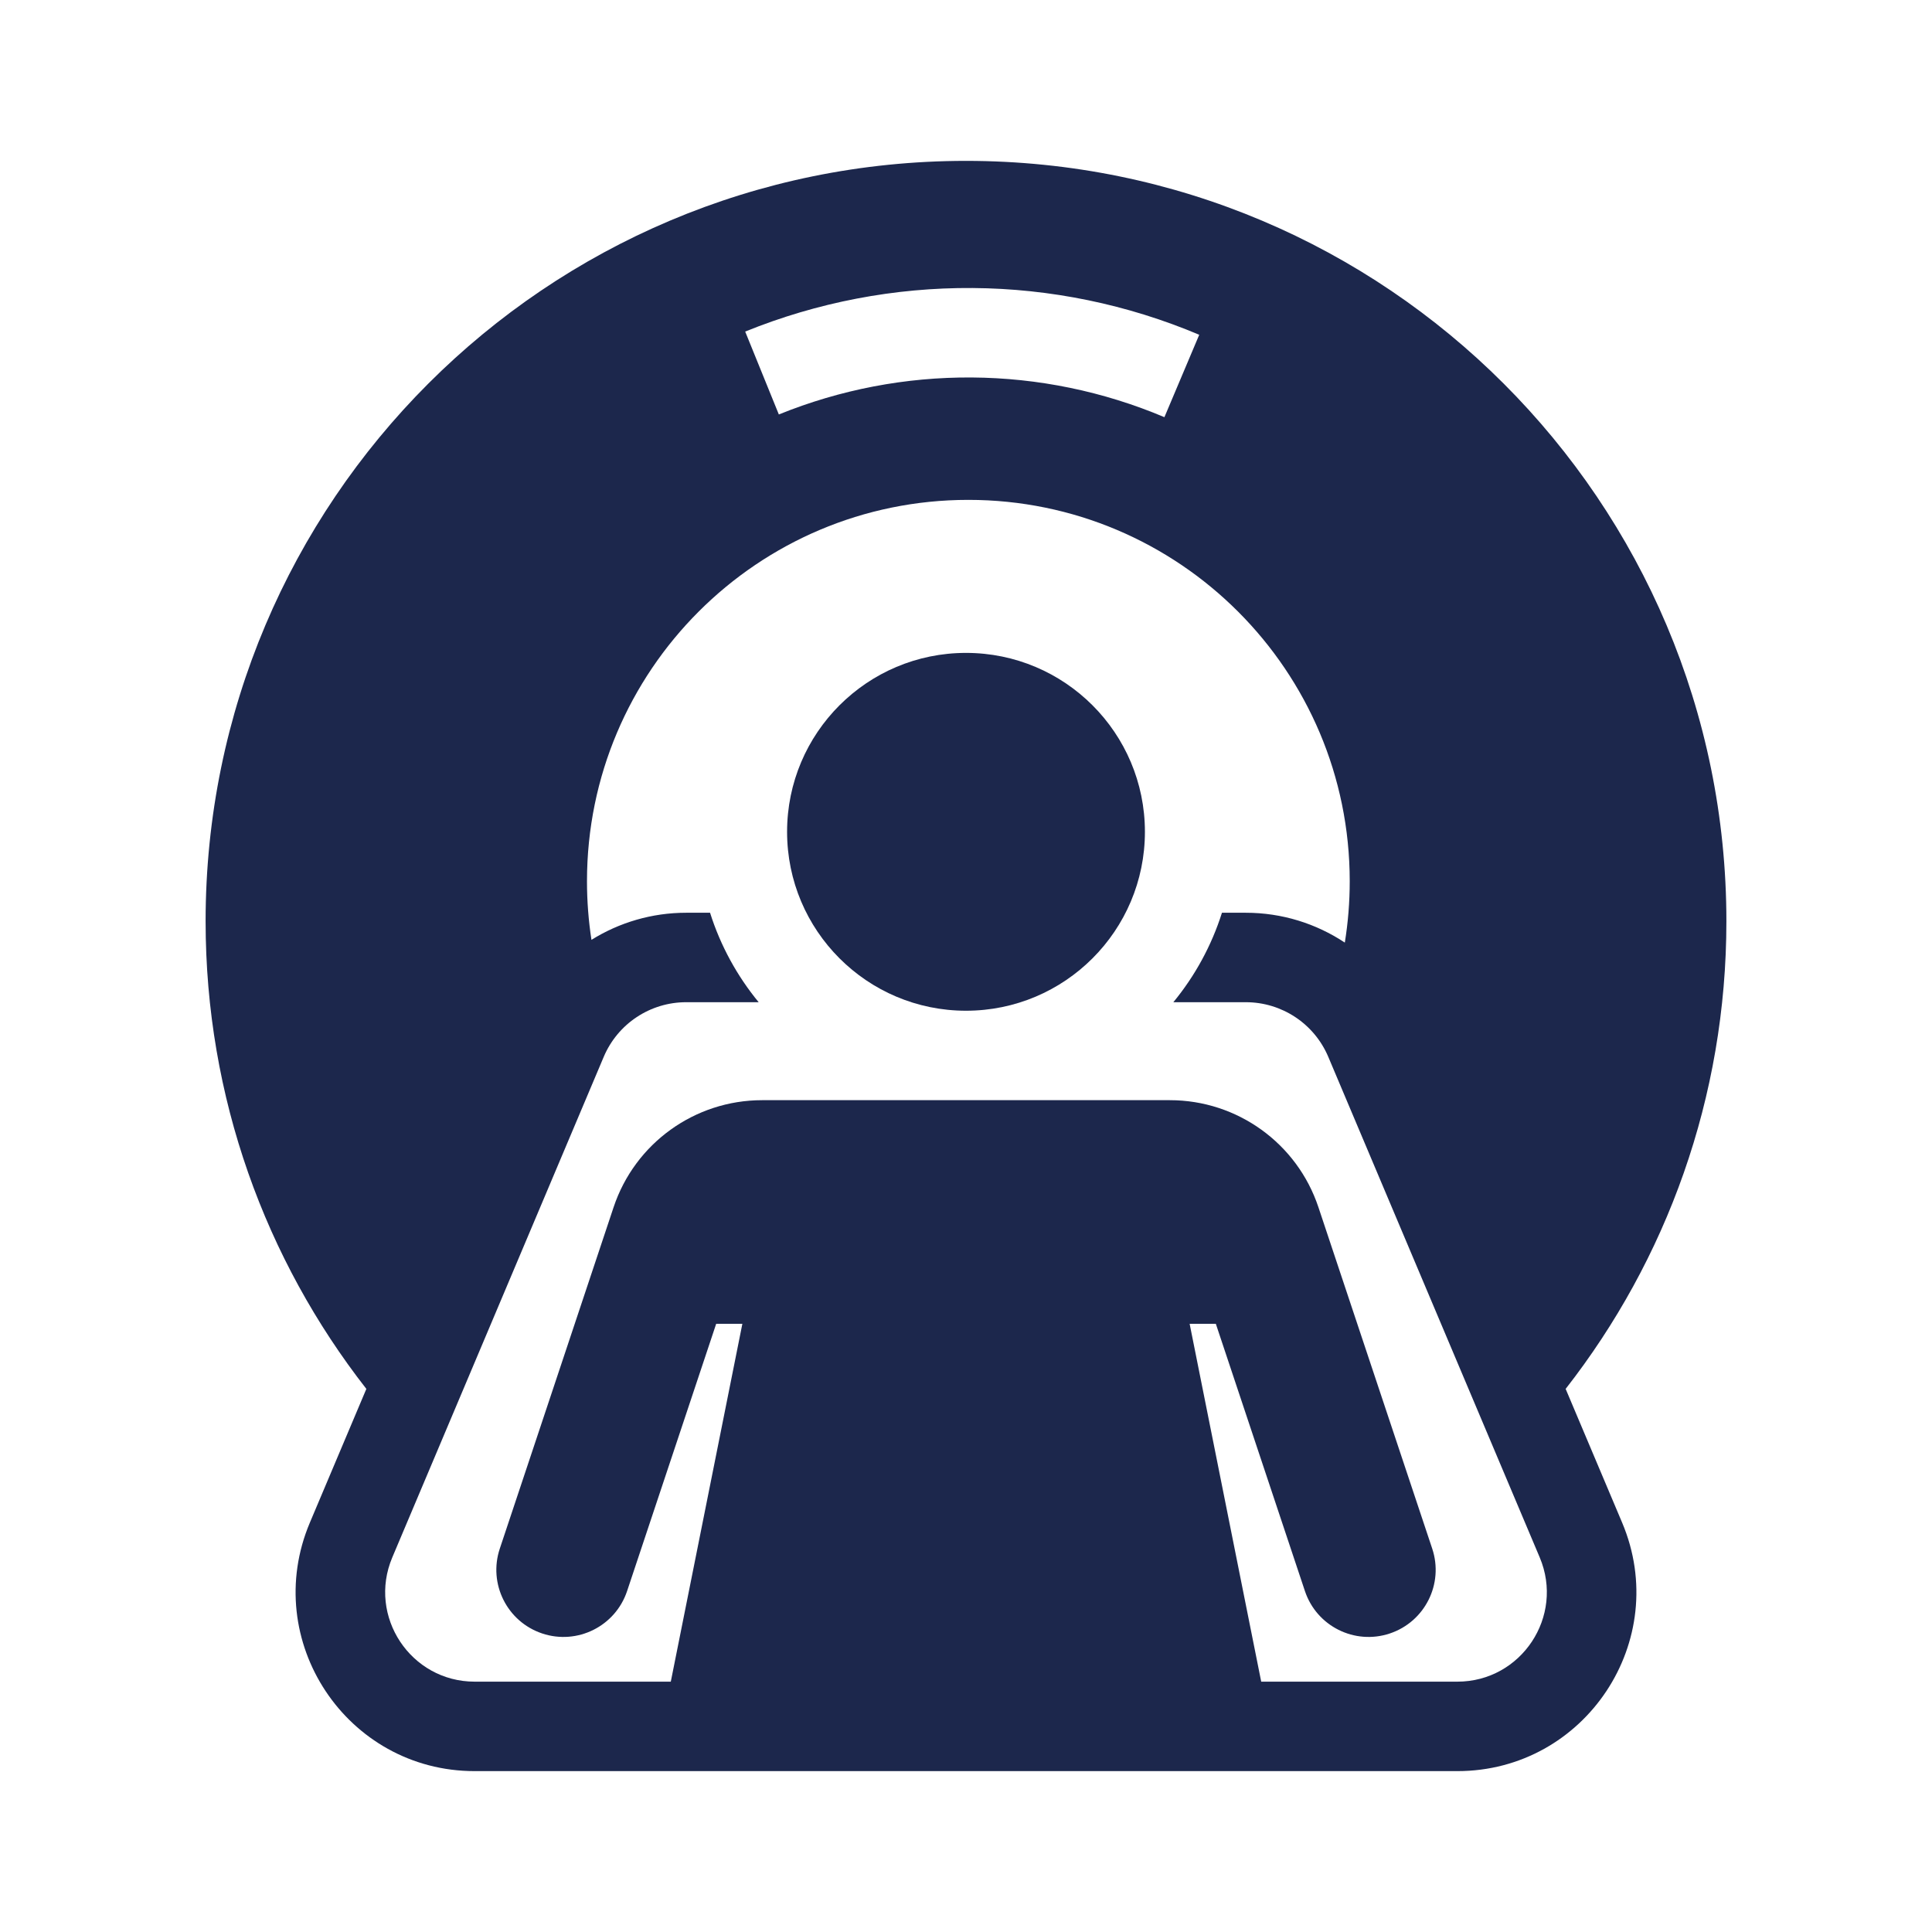 <?xml version="1.0" encoding="UTF-8" standalone="no"?><!DOCTYPE svg PUBLIC "-//W3C//DTD SVG 1.1//EN" "http://www.w3.org/Graphics/SVG/1.1/DTD/svg11.dtd"><svg width="100%" height="100%" viewBox="0 0 2500 2500" version="1.1" xmlns="http://www.w3.org/2000/svg" xmlns:xlink="http://www.w3.org/1999/xlink" xml:space="preserve" xmlns:serif="http://www.serif.com/" style="fill-rule:evenodd;clip-rule:evenodd;stroke-linejoin:round;stroke-miterlimit:2;"><g><path d="M1250,1307.88c127.861,0 231.516,-103.656 231.516,-231.516c0,-127.861 -103.655,-231.516 -231.516,-231.516c-127.861,-0 -231.516,103.655 -231.516,231.516c-0,127.86 103.655,231.516 231.516,231.516Z" style="fill:#1c274c;fill-rule:nonzero;"/><path d="M266.056,1192.12c0,228.171 77.667,438.208 208.006,605.102l-73.075,172.995c-64.474,152.633 47.579,321.605 213.27,321.605l1271.49,-0c165.69,-0 277.744,-168.972 213.267,-321.605l-73.072,-172.995c130.332,-166.9 208,-376.931 208,-605.102c-0,-543.415 -440.529,-983.944 -983.944,-983.944c-543.415,0 -983.944,440.529 -983.944,983.944Zm1273.34,520.911l92.607,463.033l253.747,-0c82.848,-0 138.869,-84.486 106.636,-160.8l-273.594,-647.695c-18.104,-42.86 -60.113,-70.711 -106.636,-70.711l-93.845,-0c27.828,-33.825 49.388,-73.003 62.897,-115.758l30.948,-0c46.558,-0 90.858,13.949 128.034,38.622c4.179,-25.843 6.349,-52.363 6.349,-79.386c0,-272.553 -220.941,-493.5 -493.494,-493.5c-272.546,-0 -493.494,220.947 -493.494,493.5c0,25.785 1.98,51.113 5.794,75.833c36.001,-22.457 78.229,-35.069 122.507,-35.069l30.948,-0c13.509,42.755 35.069,81.933 62.897,115.758l-93.845,-0c-46.523,-0 -88.532,27.851 -106.636,70.711l-273.595,647.695c-32.233,76.314 23.789,160.8 106.637,160.8l253.741,-0l92.607,-463.033l-33.888,0l-115.266,345.787c-15.159,45.493 -64.327,70.074 -109.814,54.91c-45.493,-15.159 -70.075,-64.327 -54.91,-109.814l147.25,-441.762c27.573,-82.72 104.987,-138.516 192.181,-138.516l527.684,0c87.194,0 164.608,55.796 192.181,138.516l147.25,441.762c15.165,45.487 -9.417,94.655 -54.91,109.814c-45.487,15.164 -94.655,-9.417 -109.814,-54.91l-115.266,-345.787l-33.888,0Zm-531.578,-1176.71c79.317,-32.204 164.208,-48.468 249.811,-47.866c85.609,0.602 170.257,18.058 249.118,51.373l45.053,-106.63c-92.867,-39.233 -192.547,-59.791 -293.354,-60.5c-100.808,-0.708 -200.771,18.445 -294.176,56.368l43.548,107.255Z" style="fill:#1c274c;"/></g></svg>